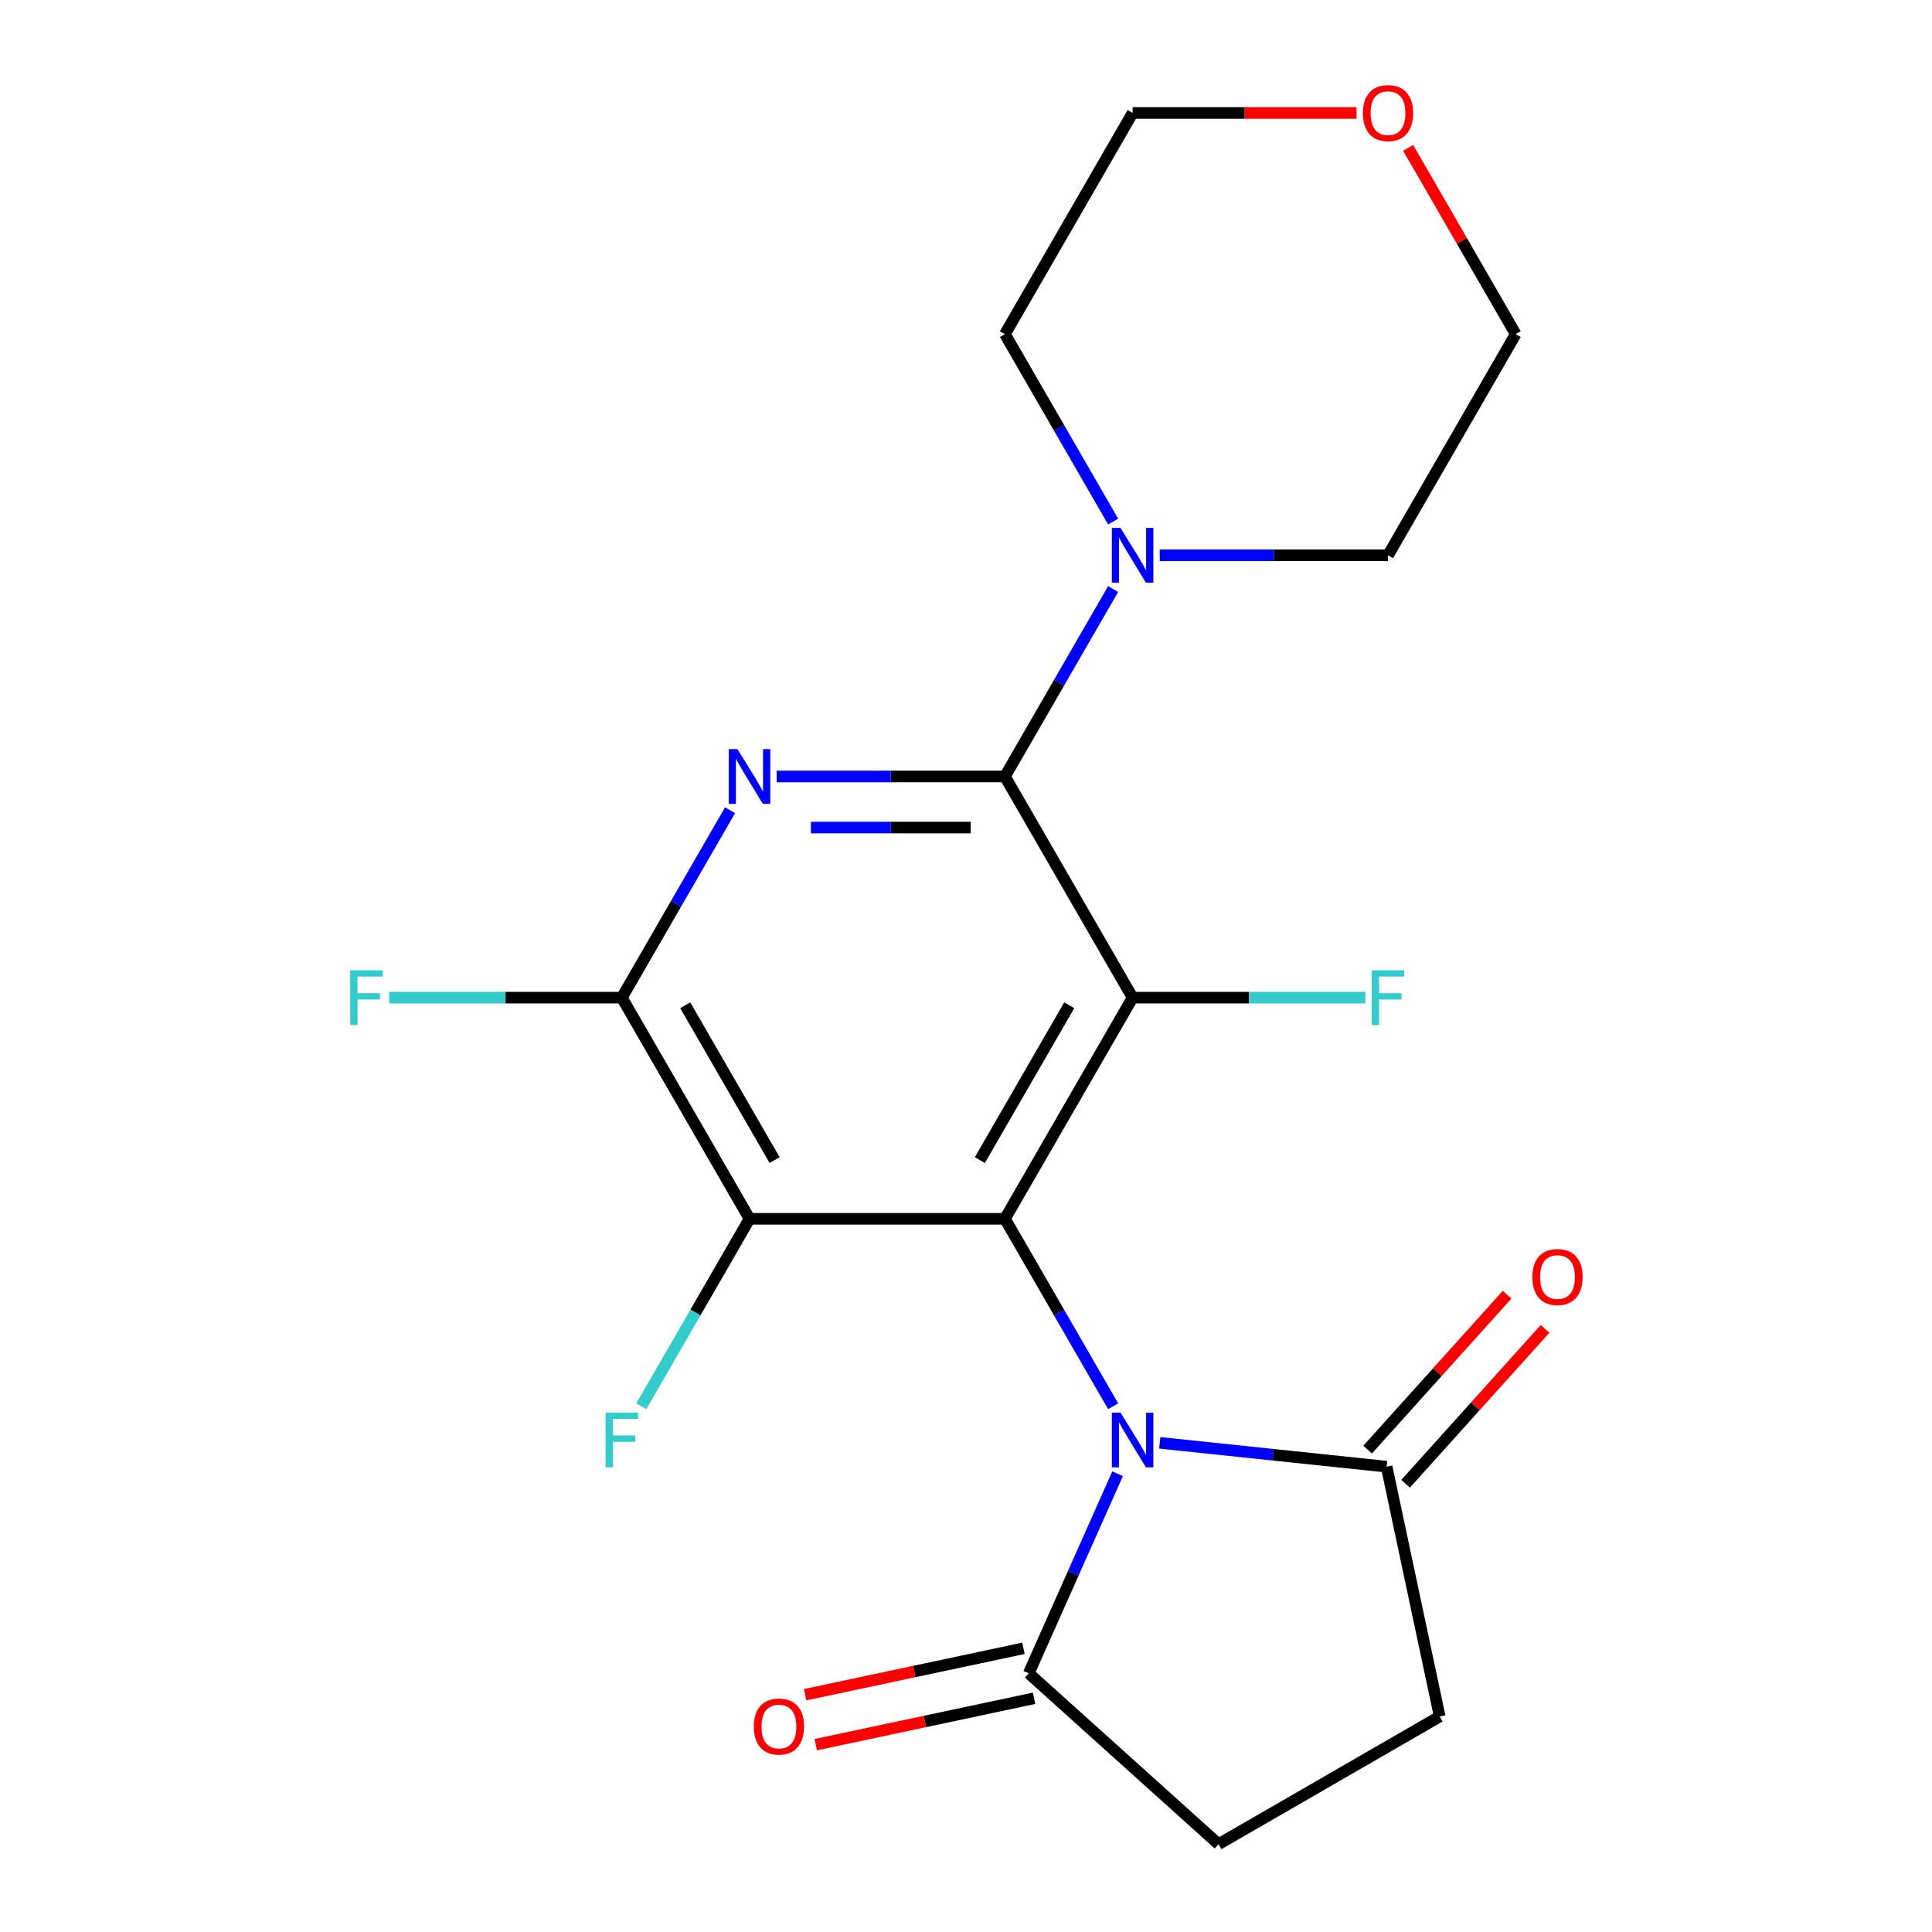 <?xml version='1.0' encoding='iso-8859-1'?>
<svg version='1.1' baseProfile='full'
              xmlns='http://www.w3.org/2000/svg'
                      xmlns:rdkit='http://www.rdkit.org/xml'
                      xmlns:xlink='http://www.w3.org/1999/xlink'
                  xml:space='preserve'
width='1000px' height='1000px' viewBox='0 0 1000 1000'>
<!-- END OF HEADER -->
<rect style='opacity:1.0;fill:#FFFFFF;stroke:none' width='1000' height='1000' x='0' y='0'> </rect>
<path class='bond-0' d='M 520.149,630.858 L 586.243,516.381' style='fill:none;fill-rule:evenodd;stroke:#000000;stroke-width:6px;stroke-linecap:butt;stroke-linejoin:miter;stroke-opacity:1' />
<path class='bond-0' d='M 507.168,600.468 L 553.433,520.333' style='fill:none;fill-rule:evenodd;stroke:#000000;stroke-width:6px;stroke-linecap:butt;stroke-linejoin:miter;stroke-opacity:1' />
<path class='bond-1' d='M 520.149,630.858 L 548.154,679.365' style='fill:none;fill-rule:evenodd;stroke:#000000;stroke-width:6px;stroke-linecap:butt;stroke-linejoin:miter;stroke-opacity:1' />
<path class='bond-1' d='M 548.154,679.365 L 576.159,727.871' style='fill:none;fill-rule:evenodd;stroke:#0000FF;stroke-width:6px;stroke-linecap:butt;stroke-linejoin:miter;stroke-opacity:1' />
<path class='bond-4' d='M 520.149,630.858 L 387.962,630.858' style='fill:none;fill-rule:evenodd;stroke:#000000;stroke-width:6px;stroke-linecap:butt;stroke-linejoin:miter;stroke-opacity:1' />
<path class='bond-2' d='M 586.243,516.381 L 520.149,401.903' style='fill:none;fill-rule:evenodd;stroke:#000000;stroke-width:6px;stroke-linecap:butt;stroke-linejoin:miter;stroke-opacity:1' />
<path class='bond-9' d='M 586.243,516.381 L 646.474,516.381' style='fill:none;fill-rule:evenodd;stroke:#000000;stroke-width:6px;stroke-linecap:butt;stroke-linejoin:miter;stroke-opacity:1' />
<path class='bond-9' d='M 646.474,516.381 L 706.705,516.381' style='fill:none;fill-rule:evenodd;stroke:#33CCCC;stroke-width:6px;stroke-linecap:butt;stroke-linejoin:miter;stroke-opacity:1' />
<path class='bond-6' d='M 600.287,746.812 L 658.997,752.982' style='fill:none;fill-rule:evenodd;stroke:#0000FF;stroke-width:6px;stroke-linecap:butt;stroke-linejoin:miter;stroke-opacity:1' />
<path class='bond-6' d='M 658.997,752.982 L 717.706,759.153' style='fill:none;fill-rule:evenodd;stroke:#000000;stroke-width:6px;stroke-linecap:butt;stroke-linejoin:miter;stroke-opacity:1' />
<path class='bond-7' d='M 578.467,762.8 L 555.472,814.448' style='fill:none;fill-rule:evenodd;stroke:#0000FF;stroke-width:6px;stroke-linecap:butt;stroke-linejoin:miter;stroke-opacity:1' />
<path class='bond-7' d='M 555.472,814.448 L 532.477,866.095' style='fill:none;fill-rule:evenodd;stroke:#000000;stroke-width:6px;stroke-linecap:butt;stroke-linejoin:miter;stroke-opacity:1' />
<path class='bond-8' d='M 520.149,401.903 L 548.154,353.396' style='fill:none;fill-rule:evenodd;stroke:#000000;stroke-width:6px;stroke-linecap:butt;stroke-linejoin:miter;stroke-opacity:1' />
<path class='bond-8' d='M 548.154,353.396 L 576.159,304.89' style='fill:none;fill-rule:evenodd;stroke:#0000FF;stroke-width:6px;stroke-linecap:butt;stroke-linejoin:miter;stroke-opacity:1' />
<path class='bond-21' d='M 520.149,401.903 L 461.078,401.903' style='fill:none;fill-rule:evenodd;stroke:#000000;stroke-width:6px;stroke-linecap:butt;stroke-linejoin:miter;stroke-opacity:1' />
<path class='bond-21' d='M 461.078,401.903 L 402.006,401.903' style='fill:none;fill-rule:evenodd;stroke:#0000FF;stroke-width:6px;stroke-linecap:butt;stroke-linejoin:miter;stroke-opacity:1' />
<path class='bond-21' d='M 502.428,428.34 L 461.078,428.34' style='fill:none;fill-rule:evenodd;stroke:#000000;stroke-width:6px;stroke-linecap:butt;stroke-linejoin:miter;stroke-opacity:1' />
<path class='bond-21' d='M 461.078,428.34 L 419.728,428.34' style='fill:none;fill-rule:evenodd;stroke:#0000FF;stroke-width:6px;stroke-linecap:butt;stroke-linejoin:miter;stroke-opacity:1' />
<path class='bond-3' d='M 377.878,419.368 L 349.873,467.874' style='fill:none;fill-rule:evenodd;stroke:#0000FF;stroke-width:6px;stroke-linecap:butt;stroke-linejoin:miter;stroke-opacity:1' />
<path class='bond-3' d='M 349.873,467.874 L 321.868,516.381' style='fill:none;fill-rule:evenodd;stroke:#000000;stroke-width:6px;stroke-linecap:butt;stroke-linejoin:miter;stroke-opacity:1' />
<path class='bond-5' d='M 387.962,630.858 L 321.868,516.381' style='fill:none;fill-rule:evenodd;stroke:#000000;stroke-width:6px;stroke-linecap:butt;stroke-linejoin:miter;stroke-opacity:1' />
<path class='bond-5' d='M 400.943,600.468 L 354.678,520.333' style='fill:none;fill-rule:evenodd;stroke:#000000;stroke-width:6px;stroke-linecap:butt;stroke-linejoin:miter;stroke-opacity:1' />
<path class='bond-14' d='M 387.962,630.858 L 359.956,679.365' style='fill:none;fill-rule:evenodd;stroke:#000000;stroke-width:6px;stroke-linecap:butt;stroke-linejoin:miter;stroke-opacity:1' />
<path class='bond-14' d='M 359.956,679.365 L 331.951,727.871' style='fill:none;fill-rule:evenodd;stroke:#33CCCC;stroke-width:6px;stroke-linecap:butt;stroke-linejoin:miter;stroke-opacity:1' />
<path class='bond-15' d='M 321.868,516.381 L 261.637,516.381' style='fill:none;fill-rule:evenodd;stroke:#000000;stroke-width:6px;stroke-linecap:butt;stroke-linejoin:miter;stroke-opacity:1' />
<path class='bond-15' d='M 261.637,516.381 L 201.405,516.381' style='fill:none;fill-rule:evenodd;stroke:#33CCCC;stroke-width:6px;stroke-linecap:butt;stroke-linejoin:miter;stroke-opacity:1' />
<path class='bond-11' d='M 717.706,759.153 L 745.189,888.452' style='fill:none;fill-rule:evenodd;stroke:#000000;stroke-width:6px;stroke-linecap:butt;stroke-linejoin:miter;stroke-opacity:1' />
<path class='bond-13' d='M 727.529,767.998 L 763.622,727.913' style='fill:none;fill-rule:evenodd;stroke:#000000;stroke-width:6px;stroke-linecap:butt;stroke-linejoin:miter;stroke-opacity:1' />
<path class='bond-13' d='M 763.622,727.913 L 799.714,687.828' style='fill:none;fill-rule:evenodd;stroke:#FF0000;stroke-width:6px;stroke-linecap:butt;stroke-linejoin:miter;stroke-opacity:1' />
<path class='bond-13' d='M 707.882,750.308 L 743.975,710.223' style='fill:none;fill-rule:evenodd;stroke:#000000;stroke-width:6px;stroke-linecap:butt;stroke-linejoin:miter;stroke-opacity:1' />
<path class='bond-13' d='M 743.975,710.223 L 780.068,670.138' style='fill:none;fill-rule:evenodd;stroke:#FF0000;stroke-width:6px;stroke-linecap:butt;stroke-linejoin:miter;stroke-opacity:1' />
<path class='bond-10' d='M 532.477,866.095 L 630.712,954.545' style='fill:none;fill-rule:evenodd;stroke:#000000;stroke-width:6px;stroke-linecap:butt;stroke-linejoin:miter;stroke-opacity:1' />
<path class='bond-12' d='M 529.729,853.165 L 473.232,865.174' style='fill:none;fill-rule:evenodd;stroke:#000000;stroke-width:6px;stroke-linecap:butt;stroke-linejoin:miter;stroke-opacity:1' />
<path class='bond-12' d='M 473.232,865.174 L 416.735,877.183' style='fill:none;fill-rule:evenodd;stroke:#FF0000;stroke-width:6px;stroke-linecap:butt;stroke-linejoin:miter;stroke-opacity:1' />
<path class='bond-12' d='M 535.226,879.025 L 478.729,891.034' style='fill:none;fill-rule:evenodd;stroke:#000000;stroke-width:6px;stroke-linecap:butt;stroke-linejoin:miter;stroke-opacity:1' />
<path class='bond-12' d='M 478.729,891.034 L 422.232,903.042' style='fill:none;fill-rule:evenodd;stroke:#FF0000;stroke-width:6px;stroke-linecap:butt;stroke-linejoin:miter;stroke-opacity:1' />
<path class='bond-17' d='M 576.159,269.961 L 548.154,221.454' style='fill:none;fill-rule:evenodd;stroke:#0000FF;stroke-width:6px;stroke-linecap:butt;stroke-linejoin:miter;stroke-opacity:1' />
<path class='bond-17' d='M 548.154,221.454 L 520.149,172.948' style='fill:none;fill-rule:evenodd;stroke:#000000;stroke-width:6px;stroke-linecap:butt;stroke-linejoin:miter;stroke-opacity:1' />
<path class='bond-18' d='M 600.287,287.425 L 659.359,287.425' style='fill:none;fill-rule:evenodd;stroke:#0000FF;stroke-width:6px;stroke-linecap:butt;stroke-linejoin:miter;stroke-opacity:1' />
<path class='bond-18' d='M 659.359,287.425 L 718.43,287.425' style='fill:none;fill-rule:evenodd;stroke:#000000;stroke-width:6px;stroke-linecap:butt;stroke-linejoin:miter;stroke-opacity:1' />
<path class='bond-22' d='M 630.712,954.545 L 745.189,888.452' style='fill:none;fill-rule:evenodd;stroke:#000000;stroke-width:6px;stroke-linecap:butt;stroke-linejoin:miter;stroke-opacity:1' />
<path class='bond-16' d='M 728.86,76.535 L 756.692,124.741' style='fill:none;fill-rule:evenodd;stroke:#FF0000;stroke-width:6px;stroke-linecap:butt;stroke-linejoin:miter;stroke-opacity:1' />
<path class='bond-16' d='M 756.692,124.741 L 784.524,172.948' style='fill:none;fill-rule:evenodd;stroke:#000000;stroke-width:6px;stroke-linecap:butt;stroke-linejoin:miter;stroke-opacity:1' />
<path class='bond-23' d='M 702.125,58.47 L 644.184,58.47' style='fill:none;fill-rule:evenodd;stroke:#FF0000;stroke-width:6px;stroke-linecap:butt;stroke-linejoin:miter;stroke-opacity:1' />
<path class='bond-23' d='M 644.184,58.47 L 586.243,58.47' style='fill:none;fill-rule:evenodd;stroke:#000000;stroke-width:6px;stroke-linecap:butt;stroke-linejoin:miter;stroke-opacity:1' />
<path class='bond-20' d='M 520.149,172.948 L 586.243,58.47' style='fill:none;fill-rule:evenodd;stroke:#000000;stroke-width:6px;stroke-linecap:butt;stroke-linejoin:miter;stroke-opacity:1' />
<path class='bond-19' d='M 718.43,287.425 L 784.524,172.948' style='fill:none;fill-rule:evenodd;stroke:#000000;stroke-width:6px;stroke-linecap:butt;stroke-linejoin:miter;stroke-opacity:1' />
<path  class='atom-2' d='M 579.983 731.176
L 589.263 746.176
Q 590.183 747.656, 591.663 750.336
Q 593.143 753.016, 593.223 753.176
L 593.223 731.176
L 596.983 731.176
L 596.983 759.496
L 593.103 759.496
L 583.143 743.096
Q 581.983 741.176, 580.743 738.976
Q 579.543 736.776, 579.183 736.096
L 579.183 759.496
L 575.503 759.496
L 575.503 731.176
L 579.983 731.176
' fill='#0000FF'/>
<path  class='atom-4' d='M 381.702 387.743
L 390.982 402.743
Q 391.902 404.223, 393.382 406.903
Q 394.862 409.583, 394.942 409.743
L 394.942 387.743
L 398.702 387.743
L 398.702 416.063
L 394.822 416.063
L 384.862 399.663
Q 383.702 397.743, 382.462 395.543
Q 381.262 393.343, 380.902 392.663
L 380.902 416.063
L 377.222 416.063
L 377.222 387.743
L 381.702 387.743
' fill='#0000FF'/>
<path  class='atom-9' d='M 579.983 273.265
L 589.263 288.265
Q 590.183 289.745, 591.663 292.425
Q 593.143 295.105, 593.223 295.265
L 593.223 273.265
L 596.983 273.265
L 596.983 301.585
L 593.103 301.585
L 583.143 285.185
Q 581.983 283.265, 580.743 281.065
Q 579.543 278.865, 579.183 278.185
L 579.183 301.585
L 575.503 301.585
L 575.503 273.265
L 579.983 273.265
' fill='#0000FF'/>
<path  class='atom-10' d='M 710.01 502.221
L 726.85 502.221
L 726.85 505.461
L 713.81 505.461
L 713.81 514.061
L 725.41 514.061
L 725.41 517.341
L 713.81 517.341
L 713.81 530.541
L 710.01 530.541
L 710.01 502.221
' fill='#33CCCC'/>
<path  class='atom-13' d='M 390.179 893.658
Q 390.179 886.858, 393.539 883.058
Q 396.899 879.258, 403.179 879.258
Q 409.459 879.258, 412.819 883.058
Q 416.179 886.858, 416.179 893.658
Q 416.179 900.538, 412.779 904.458
Q 409.379 908.338, 403.179 908.338
Q 396.939 908.338, 393.539 904.458
Q 390.179 900.578, 390.179 893.658
M 403.179 905.138
Q 407.499 905.138, 409.819 902.258
Q 412.179 899.338, 412.179 893.658
Q 412.179 888.098, 409.819 885.298
Q 407.499 882.458, 403.179 882.458
Q 398.859 882.458, 396.499 885.258
Q 394.179 888.058, 394.179 893.658
Q 394.179 899.378, 396.499 902.258
Q 398.859 905.138, 403.179 905.138
' fill='#FF0000'/>
<path  class='atom-14' d='M 793.157 660.999
Q 793.157 654.199, 796.517 650.399
Q 799.877 646.599, 806.157 646.599
Q 812.437 646.599, 815.797 650.399
Q 819.157 654.199, 819.157 660.999
Q 819.157 667.879, 815.757 671.799
Q 812.357 675.679, 806.157 675.679
Q 799.917 675.679, 796.517 671.799
Q 793.157 667.919, 793.157 660.999
M 806.157 672.479
Q 810.477 672.479, 812.797 669.599
Q 815.157 666.679, 815.157 660.999
Q 815.157 655.439, 812.797 652.639
Q 810.477 649.799, 806.157 649.799
Q 801.837 649.799, 799.477 652.599
Q 797.157 655.399, 797.157 660.999
Q 797.157 666.719, 799.477 669.599
Q 801.837 672.479, 806.157 672.479
' fill='#FF0000'/>
<path  class='atom-15' d='M 313.448 731.176
L 330.288 731.176
L 330.288 734.416
L 317.248 734.416
L 317.248 743.016
L 328.848 743.016
L 328.848 746.296
L 317.248 746.296
L 317.248 759.496
L 313.448 759.496
L 313.448 731.176
' fill='#33CCCC'/>
<path  class='atom-16' d='M 181.261 502.221
L 198.101 502.221
L 198.101 505.461
L 185.061 505.461
L 185.061 514.061
L 196.661 514.061
L 196.661 517.341
L 185.061 517.341
L 185.061 530.541
L 181.261 530.541
L 181.261 502.221
' fill='#33CCCC'/>
<path  class='atom-17' d='M 705.43 58.55
Q 705.43 51.75, 708.79 47.95
Q 712.15 44.15, 718.43 44.15
Q 724.71 44.15, 728.07 47.95
Q 731.43 51.75, 731.43 58.55
Q 731.43 65.43, 728.03 69.35
Q 724.63 73.23, 718.43 73.23
Q 712.19 73.23, 708.79 69.35
Q 705.43 65.47, 705.43 58.55
M 718.43 70.03
Q 722.75 70.03, 725.07 67.15
Q 727.43 64.23, 727.43 58.55
Q 727.43 52.99, 725.07 50.19
Q 722.75 47.35, 718.43 47.35
Q 714.11 47.35, 711.75 50.15
Q 709.43 52.95, 709.43 58.55
Q 709.43 64.27, 711.75 67.15
Q 714.11 70.03, 718.43 70.03
' fill='#FF0000'/>
</svg>
